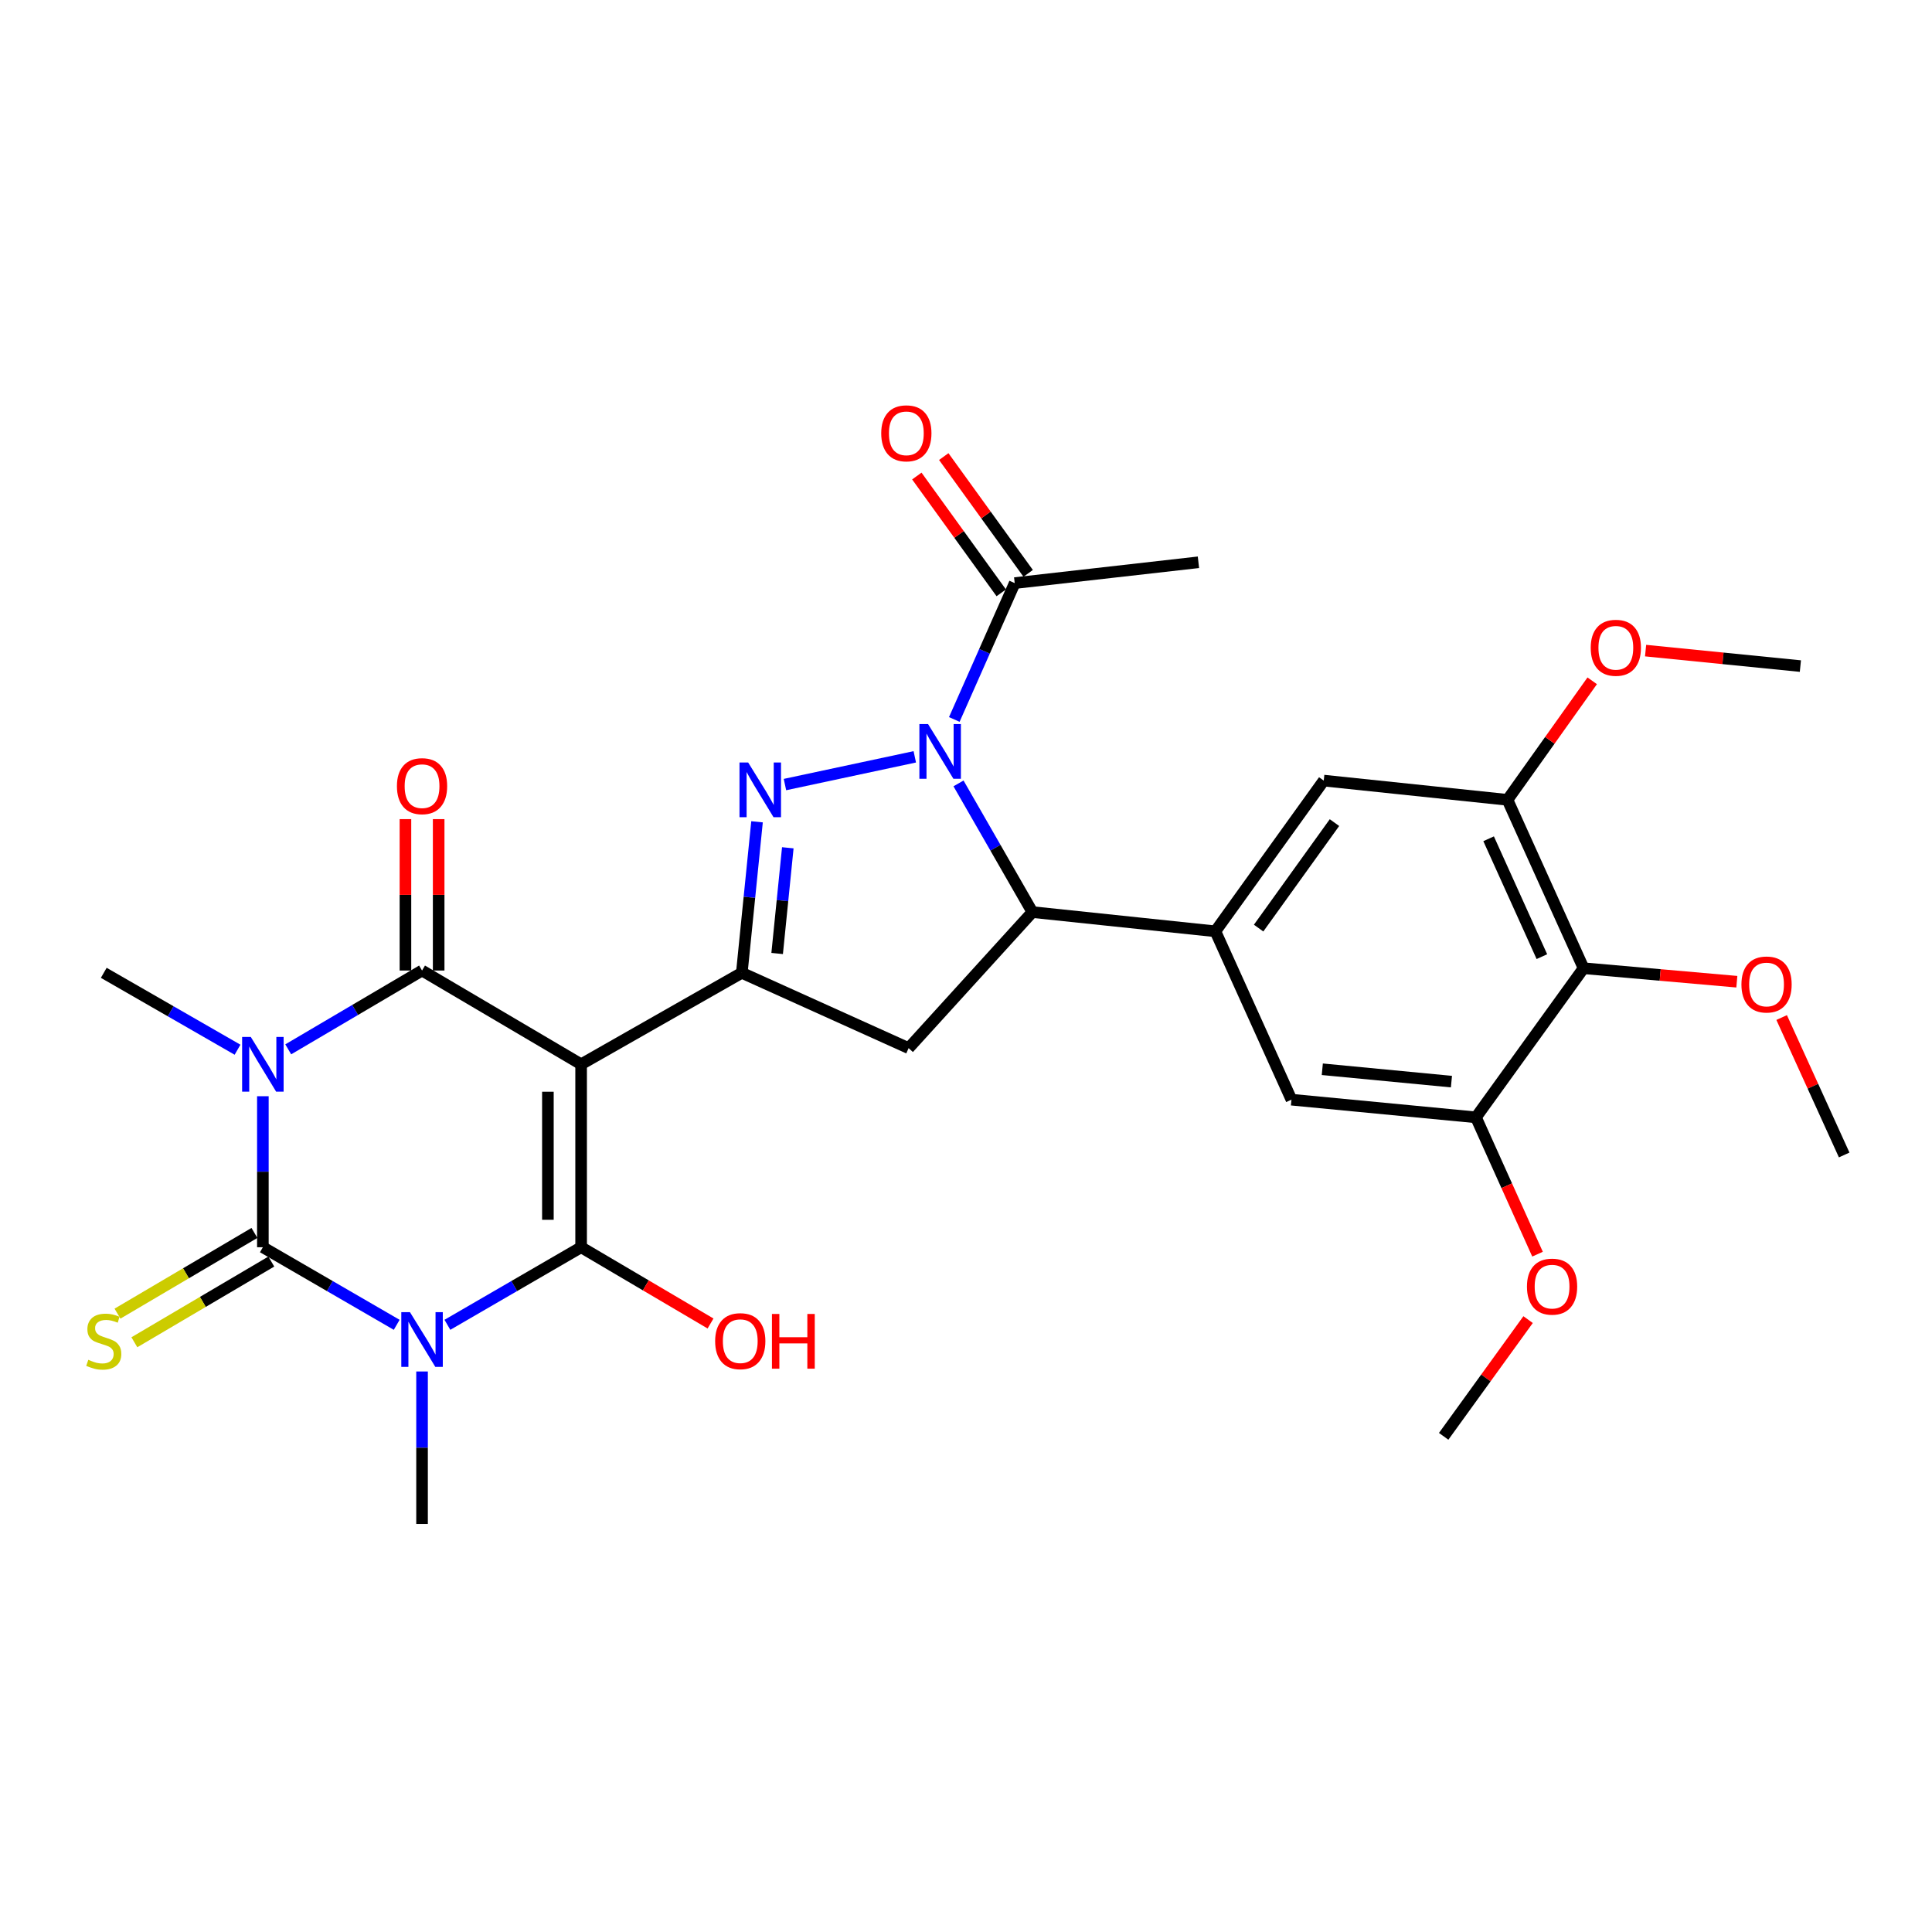 <?xml version='1.0' encoding='iso-8859-1'?>
<svg version='1.1' baseProfile='full'
              xmlns='http://www.w3.org/2000/svg'
                      xmlns:rdkit='http://www.rdkit.org/xml'
                      xmlns:xlink='http://www.w3.org/1999/xlink'
                  xml:space='preserve'
width='1000px' height='1000px' viewBox='0 0 1000 1000'>
<!-- END OF HEADER -->
<rect style='opacity:1.0;fill:#FFFFFF;stroke:none' width='1000' height='1000' x='0' y='0'> </rect>
<path class='bond-3' d='M 300.786,550.876 L 300.786,645.572' style='fill:none;fill-rule:evenodd;stroke:#000000;stroke-width:6px;stroke-linecap:butt;stroke-linejoin:miter;stroke-opacity:1' />
<path class='bond-3' d='M 283.589,565.08 L 283.589,631.368' style='fill:none;fill-rule:evenodd;stroke:#000000;stroke-width:6px;stroke-linecap:butt;stroke-linejoin:miter;stroke-opacity:1' />
<path class='bond-4' d='M 300.786,550.876 L 218.452,502.343' style='fill:none;fill-rule:evenodd;stroke:#000000;stroke-width:6px;stroke-linecap:butt;stroke-linejoin:miter;stroke-opacity:1' />
<path class='bond-7' d='M 300.786,550.876 L 383.961,503.528' style='fill:none;fill-rule:evenodd;stroke:#000000;stroke-width:6px;stroke-linecap:butt;stroke-linejoin:miter;stroke-opacity:1' />
<path class='bond-0' d='M 231.572,685.721 L 266.179,665.647' style='fill:none;fill-rule:evenodd;stroke:#0000FF;stroke-width:6px;stroke-linecap:butt;stroke-linejoin:miter;stroke-opacity:1' />
<path class='bond-0' d='M 266.179,665.647 L 300.786,645.572' style='fill:none;fill-rule:evenodd;stroke:#000000;stroke-width:6px;stroke-linecap:butt;stroke-linejoin:miter;stroke-opacity:1' />
<path class='bond-21' d='M 218.452,709.878 L 218.452,749.344' style='fill:none;fill-rule:evenodd;stroke:#0000FF;stroke-width:6px;stroke-linecap:butt;stroke-linejoin:miter;stroke-opacity:1' />
<path class='bond-21' d='M 218.452,749.344 L 218.452,788.811' style='fill:none;fill-rule:evenodd;stroke:#000000;stroke-width:6px;stroke-linecap:butt;stroke-linejoin:miter;stroke-opacity:1' />
<path class='bond-31' d='M 205.332,685.725 L 170.696,665.649' style='fill:none;fill-rule:evenodd;stroke:#0000FF;stroke-width:6px;stroke-linecap:butt;stroke-linejoin:miter;stroke-opacity:1' />
<path class='bond-31' d='M 170.696,665.649 L 136.061,645.572' style='fill:none;fill-rule:evenodd;stroke:#000000;stroke-width:6px;stroke-linecap:butt;stroke-linejoin:miter;stroke-opacity:1' />
<path class='bond-1' d='M 149.192,543.141 L 183.822,522.742' style='fill:none;fill-rule:evenodd;stroke:#0000FF;stroke-width:6px;stroke-linecap:butt;stroke-linejoin:miter;stroke-opacity:1' />
<path class='bond-1' d='M 183.822,522.742 L 218.452,502.343' style='fill:none;fill-rule:evenodd;stroke:#000000;stroke-width:6px;stroke-linecap:butt;stroke-linejoin:miter;stroke-opacity:1' />
<path class='bond-2' d='M 136.061,567.403 L 136.061,606.488' style='fill:none;fill-rule:evenodd;stroke:#0000FF;stroke-width:6px;stroke-linecap:butt;stroke-linejoin:miter;stroke-opacity:1' />
<path class='bond-2' d='M 136.061,606.488 L 136.061,645.572' style='fill:none;fill-rule:evenodd;stroke:#000000;stroke-width:6px;stroke-linecap:butt;stroke-linejoin:miter;stroke-opacity:1' />
<path class='bond-22' d='M 122.946,543.336 L 88.327,523.432' style='fill:none;fill-rule:evenodd;stroke:#0000FF;stroke-width:6px;stroke-linecap:butt;stroke-linejoin:miter;stroke-opacity:1' />
<path class='bond-22' d='M 88.327,523.432 L 53.708,503.528' style='fill:none;fill-rule:evenodd;stroke:#000000;stroke-width:6px;stroke-linecap:butt;stroke-linejoin:miter;stroke-opacity:1' />
<path class='bond-17' d='M 131.696,638.164 L 96.254,659.051' style='fill:none;fill-rule:evenodd;stroke:#000000;stroke-width:6px;stroke-linecap:butt;stroke-linejoin:miter;stroke-opacity:1' />
<path class='bond-17' d='M 96.254,659.051 L 60.813,679.938' style='fill:none;fill-rule:evenodd;stroke:#CCCC00;stroke-width:6px;stroke-linecap:butt;stroke-linejoin:miter;stroke-opacity:1' />
<path class='bond-17' d='M 140.427,652.98 L 104.985,673.866' style='fill:none;fill-rule:evenodd;stroke:#000000;stroke-width:6px;stroke-linecap:butt;stroke-linejoin:miter;stroke-opacity:1' />
<path class='bond-17' d='M 104.985,673.866 L 69.544,694.753' style='fill:none;fill-rule:evenodd;stroke:#CCCC00;stroke-width:6px;stroke-linecap:butt;stroke-linejoin:miter;stroke-opacity:1' />
<path class='bond-19' d='M 300.786,645.572 L 334.277,665.305' style='fill:none;fill-rule:evenodd;stroke:#000000;stroke-width:6px;stroke-linecap:butt;stroke-linejoin:miter;stroke-opacity:1' />
<path class='bond-19' d='M 334.277,665.305 L 367.768,685.037' style='fill:none;fill-rule:evenodd;stroke:#FF0000;stroke-width:6px;stroke-linecap:butt;stroke-linejoin:miter;stroke-opacity:1' />
<path class='bond-18' d='M 227.051,502.343 L 227.051,463.163' style='fill:none;fill-rule:evenodd;stroke:#000000;stroke-width:6px;stroke-linecap:butt;stroke-linejoin:miter;stroke-opacity:1' />
<path class='bond-18' d='M 227.051,463.163 L 227.051,423.983' style='fill:none;fill-rule:evenodd;stroke:#FF0000;stroke-width:6px;stroke-linecap:butt;stroke-linejoin:miter;stroke-opacity:1' />
<path class='bond-18' d='M 209.854,502.343 L 209.854,463.163' style='fill:none;fill-rule:evenodd;stroke:#000000;stroke-width:6px;stroke-linecap:butt;stroke-linejoin:miter;stroke-opacity:1' />
<path class='bond-18' d='M 209.854,463.163 L 209.854,423.983' style='fill:none;fill-rule:evenodd;stroke:#FF0000;stroke-width:6px;stroke-linecap:butt;stroke-linejoin:miter;stroke-opacity:1' />
<path class='bond-5' d='M 473.495,391.734 L 406.29,406.091' style='fill:none;fill-rule:evenodd;stroke:#0000FF;stroke-width:6px;stroke-linecap:butt;stroke-linejoin:miter;stroke-opacity:1' />
<path class='bond-11' d='M 493.944,372.389 L 509.578,337.1' style='fill:none;fill-rule:evenodd;stroke:#0000FF;stroke-width:6px;stroke-linecap:butt;stroke-linejoin:miter;stroke-opacity:1' />
<path class='bond-11' d='M 509.578,337.1 L 525.212,301.811' style='fill:none;fill-rule:evenodd;stroke:#000000;stroke-width:6px;stroke-linecap:butt;stroke-linejoin:miter;stroke-opacity:1' />
<path class='bond-30' d='M 496.122,405.489 L 515.243,438.792' style='fill:none;fill-rule:evenodd;stroke:#0000FF;stroke-width:6px;stroke-linecap:butt;stroke-linejoin:miter;stroke-opacity:1' />
<path class='bond-30' d='M 515.243,438.792 L 534.364,472.096' style='fill:none;fill-rule:evenodd;stroke:#000000;stroke-width:6px;stroke-linecap:butt;stroke-linejoin:miter;stroke-opacity:1' />
<path class='bond-6' d='M 391.838,425.362 L 387.899,464.445' style='fill:none;fill-rule:evenodd;stroke:#0000FF;stroke-width:6px;stroke-linecap:butt;stroke-linejoin:miter;stroke-opacity:1' />
<path class='bond-6' d='M 387.899,464.445 L 383.961,503.528' style='fill:none;fill-rule:evenodd;stroke:#000000;stroke-width:6px;stroke-linecap:butt;stroke-linejoin:miter;stroke-opacity:1' />
<path class='bond-6' d='M 407.766,438.811 L 405.009,466.169' style='fill:none;fill-rule:evenodd;stroke:#0000FF;stroke-width:6px;stroke-linecap:butt;stroke-linejoin:miter;stroke-opacity:1' />
<path class='bond-6' d='M 405.009,466.169 L 402.252,493.527' style='fill:none;fill-rule:evenodd;stroke:#000000;stroke-width:6px;stroke-linecap:butt;stroke-linejoin:miter;stroke-opacity:1' />
<path class='bond-9' d='M 383.961,503.528 L 470.307,542.516' style='fill:none;fill-rule:evenodd;stroke:#000000;stroke-width:6px;stroke-linecap:butt;stroke-linejoin:miter;stroke-opacity:1' />
<path class='bond-8' d='M 534.364,472.096 L 470.307,542.516' style='fill:none;fill-rule:evenodd;stroke:#000000;stroke-width:6px;stroke-linecap:butt;stroke-linejoin:miter;stroke-opacity:1' />
<path class='bond-10' d='M 534.364,472.096 L 629.08,482.042' style='fill:none;fill-rule:evenodd;stroke:#000000;stroke-width:6px;stroke-linecap:butt;stroke-linejoin:miter;stroke-opacity:1' />
<path class='bond-15' d='M 629.08,482.042 L 668.46,569.19' style='fill:none;fill-rule:evenodd;stroke:#000000;stroke-width:6px;stroke-linecap:butt;stroke-linejoin:miter;stroke-opacity:1' />
<path class='bond-16' d='M 629.08,482.042 L 685.169,404.036' style='fill:none;fill-rule:evenodd;stroke:#000000;stroke-width:6px;stroke-linecap:butt;stroke-linejoin:miter;stroke-opacity:1' />
<path class='bond-16' d='M 651.455,480.38 L 690.718,425.776' style='fill:none;fill-rule:evenodd;stroke:#000000;stroke-width:6px;stroke-linecap:butt;stroke-linejoin:miter;stroke-opacity:1' />
<path class='bond-20' d='M 532.181,296.774 L 510.335,266.549' style='fill:none;fill-rule:evenodd;stroke:#000000;stroke-width:6px;stroke-linecap:butt;stroke-linejoin:miter;stroke-opacity:1' />
<path class='bond-20' d='M 510.335,266.549 L 488.489,236.324' style='fill:none;fill-rule:evenodd;stroke:#FF0000;stroke-width:6px;stroke-linecap:butt;stroke-linejoin:miter;stroke-opacity:1' />
<path class='bond-20' d='M 518.243,306.848 L 496.397,276.622' style='fill:none;fill-rule:evenodd;stroke:#000000;stroke-width:6px;stroke-linecap:butt;stroke-linejoin:miter;stroke-opacity:1' />
<path class='bond-20' d='M 496.397,276.622 L 474.552,246.397' style='fill:none;fill-rule:evenodd;stroke:#FF0000;stroke-width:6px;stroke-linecap:butt;stroke-linejoin:miter;stroke-opacity:1' />
<path class='bond-26' d='M 525.212,301.811 L 620.309,291.035' style='fill:none;fill-rule:evenodd;stroke:#000000;stroke-width:6px;stroke-linecap:butt;stroke-linejoin:miter;stroke-opacity:1' />
<path class='bond-12' d='M 819.657,501.149 L 780.267,413.991' style='fill:none;fill-rule:evenodd;stroke:#000000;stroke-width:6px;stroke-linecap:butt;stroke-linejoin:miter;stroke-opacity:1' />
<path class='bond-12' d='M 798.078,495.157 L 770.505,434.146' style='fill:none;fill-rule:evenodd;stroke:#000000;stroke-width:6px;stroke-linecap:butt;stroke-linejoin:miter;stroke-opacity:1' />
<path class='bond-23' d='M 819.657,501.149 L 859.321,504.642' style='fill:none;fill-rule:evenodd;stroke:#000000;stroke-width:6px;stroke-linecap:butt;stroke-linejoin:miter;stroke-opacity:1' />
<path class='bond-23' d='M 859.321,504.642 L 898.986,508.135' style='fill:none;fill-rule:evenodd;stroke:#FF0000;stroke-width:6px;stroke-linecap:butt;stroke-linejoin:miter;stroke-opacity:1' />
<path class='bond-32' d='M 819.657,501.149 L 763.949,578.333' style='fill:none;fill-rule:evenodd;stroke:#000000;stroke-width:6px;stroke-linecap:butt;stroke-linejoin:miter;stroke-opacity:1' />
<path class='bond-13' d='M 763.949,578.333 L 668.46,569.19' style='fill:none;fill-rule:evenodd;stroke:#000000;stroke-width:6px;stroke-linecap:butt;stroke-linejoin:miter;stroke-opacity:1' />
<path class='bond-13' d='M 751.265,559.843 L 684.422,553.443' style='fill:none;fill-rule:evenodd;stroke:#000000;stroke-width:6px;stroke-linecap:butt;stroke-linejoin:miter;stroke-opacity:1' />
<path class='bond-25' d='M 763.949,578.333 L 779.886,613.744' style='fill:none;fill-rule:evenodd;stroke:#000000;stroke-width:6px;stroke-linecap:butt;stroke-linejoin:miter;stroke-opacity:1' />
<path class='bond-25' d='M 779.886,613.744 L 795.824,649.154' style='fill:none;fill-rule:evenodd;stroke:#FF0000;stroke-width:6px;stroke-linecap:butt;stroke-linejoin:miter;stroke-opacity:1' />
<path class='bond-14' d='M 780.267,413.991 L 685.169,404.036' style='fill:none;fill-rule:evenodd;stroke:#000000;stroke-width:6px;stroke-linecap:butt;stroke-linejoin:miter;stroke-opacity:1' />
<path class='bond-24' d='M 780.267,413.991 L 802.197,383.19' style='fill:none;fill-rule:evenodd;stroke:#000000;stroke-width:6px;stroke-linecap:butt;stroke-linejoin:miter;stroke-opacity:1' />
<path class='bond-24' d='M 802.197,383.19 L 824.126,352.388' style='fill:none;fill-rule:evenodd;stroke:#FF0000;stroke-width:6px;stroke-linecap:butt;stroke-linejoin:miter;stroke-opacity:1' />
<path class='bond-27' d='M 922.181,526.675 L 938.363,562.244' style='fill:none;fill-rule:evenodd;stroke:#FF0000;stroke-width:6px;stroke-linecap:butt;stroke-linejoin:miter;stroke-opacity:1' />
<path class='bond-27' d='M 938.363,562.244 L 954.545,597.813' style='fill:none;fill-rule:evenodd;stroke:#000000;stroke-width:6px;stroke-linecap:butt;stroke-linejoin:miter;stroke-opacity:1' />
<path class='bond-28' d='M 851.757,336.751 L 891.816,340.758' style='fill:none;fill-rule:evenodd;stroke:#FF0000;stroke-width:6px;stroke-linecap:butt;stroke-linejoin:miter;stroke-opacity:1' />
<path class='bond-28' d='M 891.816,340.758 L 931.875,344.764' style='fill:none;fill-rule:evenodd;stroke:#000000;stroke-width:6px;stroke-linecap:butt;stroke-linejoin:miter;stroke-opacity:1' />
<path class='bond-29' d='M 790.941,683.027 L 769.09,713.234' style='fill:none;fill-rule:evenodd;stroke:#FF0000;stroke-width:6px;stroke-linecap:butt;stroke-linejoin:miter;stroke-opacity:1' />
<path class='bond-29' d='M 769.09,713.234 L 747.24,743.44' style='fill:none;fill-rule:evenodd;stroke:#000000;stroke-width:6px;stroke-linecap:butt;stroke-linejoin:miter;stroke-opacity:1' />
<path  class='atom-1' d='M 212.192 679.171
L 221.472 694.171
Q 222.392 695.651, 223.872 698.331
Q 225.352 701.011, 225.432 701.171
L 225.432 679.171
L 229.192 679.171
L 229.192 707.491
L 225.312 707.491
L 215.352 691.091
Q 214.192 689.171, 212.952 686.971
Q 211.752 684.771, 211.392 684.091
L 211.392 707.491
L 207.712 707.491
L 207.712 679.171
L 212.192 679.171
' fill='#0000FF'/>
<path  class='atom-2' d='M 129.801 536.716
L 139.081 551.716
Q 140.001 553.196, 141.481 555.876
Q 142.961 558.556, 143.041 558.716
L 143.041 536.716
L 146.801 536.716
L 146.801 565.036
L 142.921 565.036
L 132.961 548.636
Q 131.801 546.716, 130.561 544.516
Q 129.361 542.316, 129.001 541.636
L 129.001 565.036
L 125.321 565.036
L 125.321 536.716
L 129.801 536.716
' fill='#0000FF'/>
<path  class='atom-6' d='M 480.355 374.771
L 489.635 389.771
Q 490.555 391.251, 492.035 393.931
Q 493.515 396.611, 493.595 396.771
L 493.595 374.771
L 497.355 374.771
L 497.355 403.091
L 493.475 403.091
L 483.515 386.691
Q 482.355 384.771, 481.115 382.571
Q 479.915 380.371, 479.555 379.691
L 479.555 403.091
L 475.875 403.091
L 475.875 374.771
L 480.355 374.771
' fill='#0000FF'/>
<path  class='atom-7' d='M 387.245 394.662
L 396.525 409.662
Q 397.445 411.142, 398.925 413.822
Q 400.405 416.502, 400.485 416.662
L 400.485 394.662
L 404.245 394.662
L 404.245 422.982
L 400.365 422.982
L 390.405 406.582
Q 389.245 404.662, 388.005 402.462
Q 386.805 400.262, 386.445 399.582
L 386.445 422.982
L 382.765 422.982
L 382.765 394.662
L 387.245 394.662
' fill='#0000FF'/>
<path  class='atom-18' d='M 45.708 703.825
Q 46.028 703.945, 47.348 704.505
Q 48.668 705.065, 50.108 705.425
Q 51.588 705.745, 53.028 705.745
Q 55.708 705.745, 57.268 704.465
Q 58.828 703.145, 58.828 700.865
Q 58.828 699.305, 58.028 698.345
Q 57.268 697.385, 56.068 696.865
Q 54.868 696.345, 52.868 695.745
Q 50.348 694.985, 48.828 694.265
Q 47.348 693.545, 46.268 692.025
Q 45.228 690.505, 45.228 687.945
Q 45.228 684.385, 47.628 682.185
Q 50.068 679.985, 54.868 679.985
Q 58.148 679.985, 61.868 681.545
L 60.948 684.625
Q 57.548 683.225, 54.988 683.225
Q 52.228 683.225, 50.708 684.385
Q 49.188 685.505, 49.228 687.465
Q 49.228 688.985, 49.988 689.905
Q 50.788 690.825, 51.908 691.345
Q 53.068 691.865, 54.988 692.465
Q 57.548 693.265, 59.068 694.065
Q 60.588 694.865, 61.668 696.505
Q 62.788 698.105, 62.788 700.865
Q 62.788 704.785, 60.148 706.905
Q 57.548 708.985, 53.188 708.985
Q 50.668 708.985, 48.748 708.425
Q 46.868 707.905, 44.628 706.985
L 45.708 703.825
' fill='#CCCC00'/>
<path  class='atom-19' d='M 205.452 406.915
Q 205.452 400.115, 208.812 396.315
Q 212.172 392.515, 218.452 392.515
Q 224.732 392.515, 228.092 396.315
Q 231.452 400.115, 231.452 406.915
Q 231.452 413.795, 228.052 417.715
Q 224.652 421.595, 218.452 421.595
Q 212.212 421.595, 208.812 417.715
Q 205.452 413.835, 205.452 406.915
M 218.452 418.395
Q 222.772 418.395, 225.092 415.515
Q 227.452 412.595, 227.452 406.915
Q 227.452 401.355, 225.092 398.555
Q 222.772 395.715, 218.452 395.715
Q 214.132 395.715, 211.772 398.515
Q 209.452 401.315, 209.452 406.915
Q 209.452 412.635, 211.772 415.515
Q 214.132 418.395, 218.452 418.395
' fill='#FF0000'/>
<path  class='atom-20' d='M 370.158 694.185
Q 370.158 687.385, 373.518 683.585
Q 376.878 679.785, 383.158 679.785
Q 389.438 679.785, 392.798 683.585
Q 396.158 687.385, 396.158 694.185
Q 396.158 701.065, 392.758 704.985
Q 389.358 708.865, 383.158 708.865
Q 376.918 708.865, 373.518 704.985
Q 370.158 701.105, 370.158 694.185
M 383.158 705.665
Q 387.478 705.665, 389.798 702.785
Q 392.158 699.865, 392.158 694.185
Q 392.158 688.625, 389.798 685.825
Q 387.478 682.985, 383.158 682.985
Q 378.838 682.985, 376.478 685.785
Q 374.158 688.585, 374.158 694.185
Q 374.158 699.905, 376.478 702.785
Q 378.838 705.665, 383.158 705.665
' fill='#FF0000'/>
<path  class='atom-20' d='M 399.558 680.105
L 403.398 680.105
L 403.398 692.145
L 417.878 692.145
L 417.878 680.105
L 421.718 680.105
L 421.718 708.425
L 417.878 708.425
L 417.878 695.345
L 403.398 695.345
L 403.398 708.425
L 399.558 708.425
L 399.558 680.105
' fill='#FF0000'/>
<path  class='atom-21' d='M 456.122 224.286
Q 456.122 217.486, 459.482 213.686
Q 462.842 209.886, 469.122 209.886
Q 475.402 209.886, 478.762 213.686
Q 482.122 217.486, 482.122 224.286
Q 482.122 231.166, 478.722 235.086
Q 475.322 238.966, 469.122 238.966
Q 462.882 238.966, 459.482 235.086
Q 456.122 231.206, 456.122 224.286
M 469.122 235.766
Q 473.442 235.766, 475.762 232.886
Q 478.122 229.966, 478.122 224.286
Q 478.122 218.726, 475.762 215.926
Q 473.442 213.086, 469.122 213.086
Q 464.802 213.086, 462.442 215.886
Q 460.122 218.686, 460.122 224.286
Q 460.122 230.006, 462.442 232.886
Q 464.802 235.766, 469.122 235.766
' fill='#FF0000'/>
<path  class='atom-24' d='M 901.363 509.569
Q 901.363 502.769, 904.723 498.969
Q 908.083 495.169, 914.363 495.169
Q 920.643 495.169, 924.003 498.969
Q 927.363 502.769, 927.363 509.569
Q 927.363 516.449, 923.963 520.369
Q 920.563 524.249, 914.363 524.249
Q 908.123 524.249, 904.723 520.369
Q 901.363 516.489, 901.363 509.569
M 914.363 521.049
Q 918.683 521.049, 921.003 518.169
Q 923.363 515.249, 923.363 509.569
Q 923.363 504.009, 921.003 501.209
Q 918.683 498.369, 914.363 498.369
Q 910.043 498.369, 907.683 501.169
Q 905.363 503.969, 905.363 509.569
Q 905.363 515.289, 907.683 518.169
Q 910.043 521.049, 914.363 521.049
' fill='#FF0000'/>
<path  class='atom-25' d='M 823.357 335.291
Q 823.357 328.491, 826.717 324.691
Q 830.077 320.891, 836.357 320.891
Q 842.637 320.891, 845.997 324.691
Q 849.357 328.491, 849.357 335.291
Q 849.357 342.171, 845.957 346.091
Q 842.557 349.971, 836.357 349.971
Q 830.117 349.971, 826.717 346.091
Q 823.357 342.211, 823.357 335.291
M 836.357 346.771
Q 840.677 346.771, 842.997 343.891
Q 845.357 340.971, 845.357 335.291
Q 845.357 329.731, 842.997 326.931
Q 840.677 324.091, 836.357 324.091
Q 832.037 324.091, 829.677 326.891
Q 827.357 329.691, 827.357 335.291
Q 827.357 341.011, 829.677 343.891
Q 832.037 346.771, 836.357 346.771
' fill='#FF0000'/>
<path  class='atom-26' d='M 790.349 665.954
Q 790.349 659.154, 793.709 655.354
Q 797.069 651.554, 803.349 651.554
Q 809.629 651.554, 812.989 655.354
Q 816.349 659.154, 816.349 665.954
Q 816.349 672.834, 812.949 676.754
Q 809.549 680.634, 803.349 680.634
Q 797.109 680.634, 793.709 676.754
Q 790.349 672.874, 790.349 665.954
M 803.349 677.434
Q 807.669 677.434, 809.989 674.554
Q 812.349 671.634, 812.349 665.954
Q 812.349 660.394, 809.989 657.594
Q 807.669 654.754, 803.349 654.754
Q 799.029 654.754, 796.669 657.554
Q 794.349 660.354, 794.349 665.954
Q 794.349 671.674, 796.669 674.554
Q 799.029 677.434, 803.349 677.434
' fill='#FF0000'/>
</svg>
